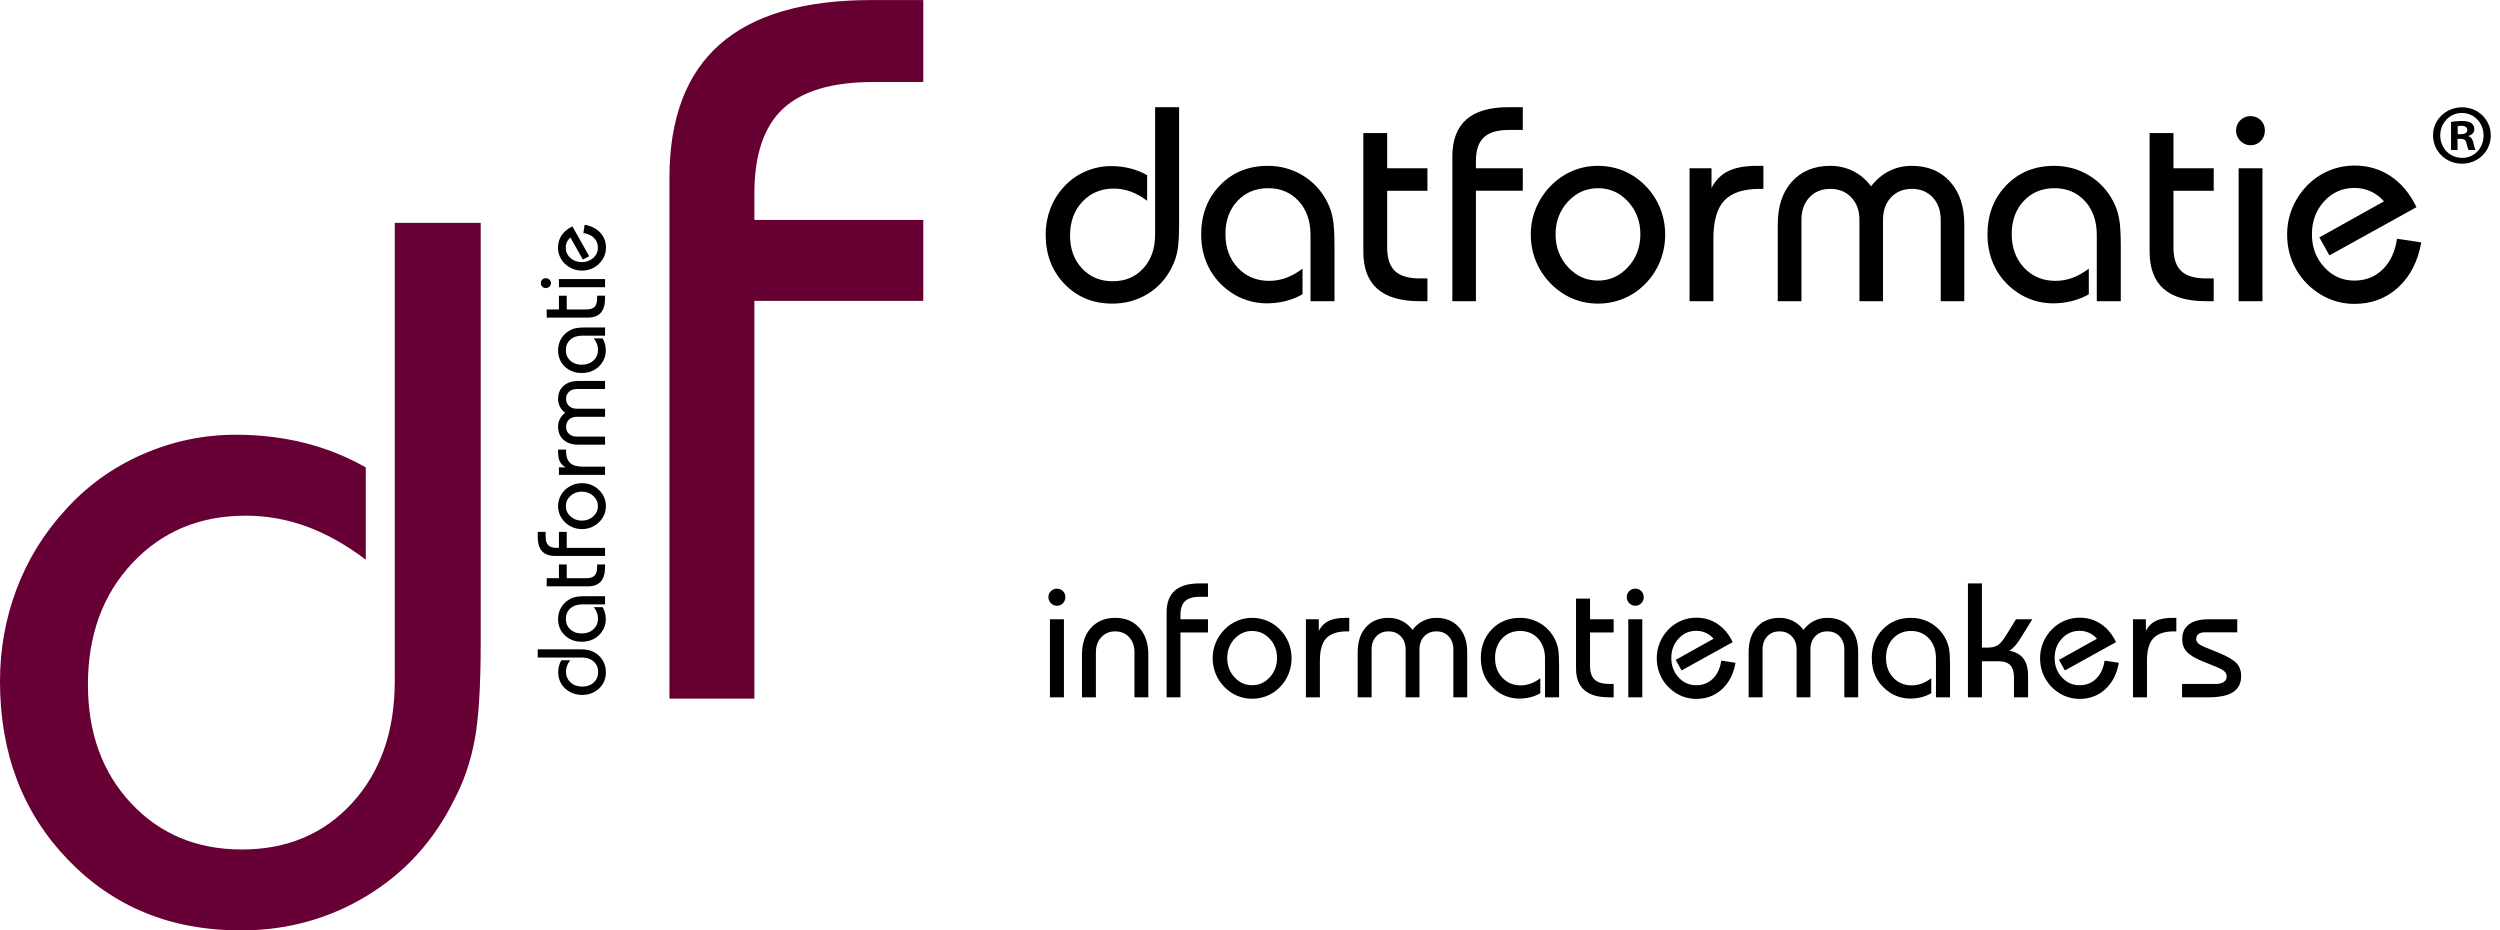 <?xml version="1.0" encoding="utf-8"?>
<!-- Generator: Adobe Illustrator 15.0.0, SVG Export Plug-In . SVG Version: 6.00 Build 0)  -->
<!DOCTYPE svg PUBLIC "-//W3C//DTD SVG 1.1//EN" "http://www.w3.org/Graphics/SVG/1.1/DTD/svg11.dtd">
<svg version="1.1" id="Layer_1" xmlns:x="http://ns.adobe.com/Extensibility/1.0/" xmlns:i="http://ns.adobe.com/AdobeIllustrator/10.0/" xmlns:graph="http://ns.adobe.com/Graphs/1.0/"
	 xmlns="http://www.w3.org/2000/svg" xmlns:xlink="http://www.w3.org/1999/xlink" xmlns:a="http://ns.adobe.com/AdobeSVGViewerExtensions/3.0/"
	 x="0px" y="0px" width="2501.541px" height="931px" viewBox="3 0 2501.541 931" enable-background="new 3 0 2501.541 931"
	 xml:space="preserve">
<g enable-background="new    ">
	<path d="M541.062,649.707h40.592c4.14,0,7.244,0.193,9.312,0.579c2.069,0.387,3.967,1.025,5.691,1.923
		c3.95,1.916,7.04,4.68,9.266,8.293c2.229,3.614,3.34,7.614,3.34,12c0,6.61-2.265,12.069-6.797,16.378
		c-4.528,4.31-10.261,6.463-17.189,6.463c-3.104,0-6.067-0.523-8.892-1.575c-2.822-1.05-5.346-2.578-7.572-4.587
		c-2.318-2.038-4.114-4.479-5.386-7.318c-1.271-2.843-1.903-5.809-1.903-8.896c0-2.254,0.259-4.408,0.774-6.463
		c0.519-2.054,1.312-4.008,2.375-5.86h8.892c-1.441,1.886-2.51,3.763-3.198,5.631c-0.689,1.867-1.035,3.791-1.035,5.768
		c0,4.354,1.521,7.938,4.562,10.749c3.043,2.811,6.946,4.216,11.714,4.216c4.673,0,8.488-1.366,11.452-4.1s4.444-6.231,4.444-10.494
		c0-4.293-1.497-7.783-4.492-10.471c-2.993-2.688-6.904-4.03-11.733-4.03h-44.214L541.062,649.707L541.062,649.707z"/>
	<path d="M608.418,604.767h-23c-4.829,0-8.741,1.346-11.734,4.031c-2.994,2.688-4.491,6.178-4.491,10.472
		c0,4.263,1.479,7.761,4.442,10.492c2.964,2.733,6.781,4.103,11.453,4.103c4.768,0,8.671-1.405,11.712-4.216
		c3.042-2.812,4.562-6.396,4.562-10.749c0-1.978-0.345-3.898-1.034-5.77s-1.756-3.745-3.198-5.629h8.89
		c1.066,1.853,1.857,3.807,2.375,5.86c0.52,2.055,0.776,4.209,0.776,6.463c0,2.162-0.338,4.309-1.012,6.438
		s-1.623,4.062-2.847,5.791c-2.287,3.274-5.149,5.775-8.584,7.505c-3.435,1.73-7.25,2.597-11.452,2.597
		c-6.898,0-12.6-2.146-17.1-6.439c-4.499-4.293-6.749-9.745-6.749-16.354c0-4.355,1.113-8.341,3.339-11.953
		c2.229-3.614,5.284-6.396,9.173-8.34c1.758-0.896,3.679-1.536,5.764-1.925c2.085-0.386,5.197-0.577,9.336-0.577h19.379V604.767z"/>
	<path d="M550.047,586.698v-8.154h12.229v-13.76h7.808v13.76h19.755c3.7,0,6.405-0.888,8.113-2.664
		c1.71-1.773,2.562-4.607,2.562-8.502v-2.594h7.902v2.687c0,6.427-1.427,11.235-4.28,14.435c-2.853,3.194-7.147,4.795-12.888,4.795
		L550.047,586.698L550.047,586.698z"/>
	<path d="M608.418,556.26H558.23c-5.738,0-10.033-1.591-12.89-4.771c-2.853-3.183-4.278-7.984-4.278-14.408v-4.911h7.9v4.727
		c0,3.924,0.863,6.786,2.587,8.595c1.726,1.807,4.438,2.711,8.14,2.711h2.586v-16.03h7.809v16.03h38.334V556.26L608.418,556.26z"/>
	<path d="M585.276,529.435c-3.198,0-6.239-0.586-9.125-1.761c-2.887-1.173-5.487-2.872-7.81-5.096
		c-2.258-2.193-3.975-4.656-5.148-7.391c-1.177-2.733-1.766-5.646-1.766-8.732s0.589-6.023,1.766-8.803
		c1.176-2.78,2.893-5.251,5.148-7.413c2.259-2.192,4.846-3.868,7.762-5.026s5.975-1.737,9.172-1.737
		c3.263,0,6.357,0.579,9.291,1.737c2.932,1.158,5.524,2.834,7.782,5.026c2.259,2.162,3.977,4.633,5.15,7.413
		c1.176,2.777,1.764,5.714,1.764,8.803s-0.588,6-1.764,8.732s-2.894,5.195-5.15,7.391c-2.289,2.224-4.892,3.923-7.809,5.096
		C591.626,528.849,588.538,529.435,585.276,529.435z M585.183,520.956c4.484,0,8.286-1.413,11.406-4.239s4.681-6.246,4.681-10.262
		s-1.561-7.438-4.681-10.263c-3.12-2.826-6.922-4.239-11.406-4.239c-4.452,0-8.229,1.406-11.336,4.217
		c-3.104,2.811-4.655,6.239-4.655,10.285c0,4.016,1.553,7.436,4.655,10.262C576.951,519.543,580.73,520.956,585.183,520.956z"/>
	<path d="M608.418,475.135h-46.142v-7.505h6.817c-2.695-1.39-4.646-3.305-5.854-5.745c-1.207-2.438-1.812-5.729-1.812-9.868v-2.132
		h7.996v1.251c0,5.591,1.35,9.63,4.045,12.116c2.697,2.486,7.087,3.729,13.17,3.729h21.777L608.418,475.135L608.418,475.135z"/>
	<path d="M608.418,444.975h-26.669c-6.271,0-11.226-1.621-14.863-4.862c-3.637-3.243-5.456-7.613-5.456-13.111
		c0-2.811,0.604-5.405,1.812-7.784c1.207-2.378,2.972-4.432,5.292-6.16c-2.354-1.791-4.123-3.861-5.315-6.209
		c-1.189-2.348-1.787-4.927-1.787-7.736c0-5.438,1.827-9.783,5.479-13.043c3.651-3.258,8.6-4.889,14.84-4.889h26.669v8.062h-28.222
		c-3.229,0-5.832,0.911-7.81,2.732c-1.976,1.822-2.963,4.2-2.963,7.135c0,2.936,0.987,5.312,2.963,7.136
		c1.978,1.821,4.579,2.731,7.81,2.731h28.222v8.062h-28.222c-3.229,0-5.832,0.927-7.81,2.779c-1.976,1.854-2.963,4.248-2.963,7.183
		c0,2.965,0.987,5.351,2.963,7.157c1.978,1.808,4.579,2.711,7.81,2.711h28.222L608.418,444.975L608.418,444.975z"/>
	<path d="M608.418,335.867h-23c-4.829,0-8.741,1.343-11.734,4.031c-2.994,2.687-4.491,6.178-4.491,10.471
		c0,4.262,1.479,7.76,4.442,10.494c2.964,2.731,6.781,4.1,11.453,4.1c4.768,0,8.671-1.404,11.712-4.216
		c3.042-2.812,4.562-6.394,4.562-10.749c0-1.977-0.345-3.898-1.034-5.768c-0.689-1.868-1.756-3.746-3.198-5.629h8.89
		c1.066,1.853,1.857,3.807,2.375,5.859c0.52,2.055,0.776,4.208,0.776,6.463c0,2.163-0.338,4.311-1.012,6.44
		s-1.623,4.062-2.847,5.792c-2.287,3.273-5.149,5.775-8.584,7.505s-7.25,2.594-11.452,2.594c-6.898,0-12.6-2.146-17.1-6.438
		c-4.499-4.293-6.749-9.744-6.749-16.354c0-4.354,1.113-8.339,3.339-11.953c2.229-3.614,5.284-6.394,9.173-8.339
		c1.758-0.896,3.679-1.536,5.764-1.923c2.085-0.386,5.197-0.579,9.336-0.579h19.379V335.867z"/>
	<path d="M550.047,317.799v-8.154h12.229v-13.76h7.808v13.76h19.755c3.7,0,6.405-0.888,8.113-2.664
		c1.71-1.774,2.562-4.608,2.562-8.5v-2.596h7.902v2.688c0,6.424-1.427,11.235-4.28,14.432c-2.853,3.197-7.147,4.795-12.888,4.795
		L550.047,317.799L550.047,317.799z"/>
	<path d="M549.153,288.24c-1.38,0-2.558-0.479-3.528-1.438c-0.972-0.957-1.458-2.131-1.458-3.521c0-1.391,0.479-2.557,1.435-3.498
		c0.957-0.941,2.143-1.413,3.554-1.413c1.44,0,2.655,0.471,3.645,1.413c0.989,0.941,1.482,2.107,1.482,3.498
		c0,1.357-0.502,2.523-1.506,3.498C551.771,287.753,550.564,288.24,549.153,288.24z M608.418,287.359h-46.142v-8.153h46.142V287.359
		z"/>
	<path d="M588.005,224.907c6.585,1.143,11.79,3.769,15.615,7.876c3.826,4.107,5.737,9.111,5.737,15.011
		c0,2.008-0.273,3.992-0.822,5.953c-0.548,1.962-1.355,3.807-2.422,5.537c-2.258,3.645-5.205,6.471-8.844,8.479
		c-3.638,2.009-7.636,3.011-11.994,3.011c-3.197,0-6.238-0.577-9.125-1.735c-2.886-1.158-5.486-2.833-7.809-5.027
		c-2.289-2.192-4.027-4.687-5.221-7.481c-1.191-2.795-1.788-5.736-1.788-8.825c0-4.603,1.229-8.718,3.69-12.347
		c2.464-3.629,6.045-6.571,10.748-8.826l16.744,29.789l-6.255,3.43l-12.512-22.1c-1.536,1.357-2.696,2.888-3.479,4.586
		c-0.783,1.699-1.178,3.552-1.178,5.56c0,4.077,1.545,7.513,4.634,10.308c3.089,2.797,6.906,4.193,11.453,4.193
		c4.518,0,8.325-1.404,11.431-4.216c3.104-2.81,4.655-6.239,4.655-10.285c0-3.86-1.294-7.096-3.881-9.707
		c-2.587-2.608-6.138-4.239-10.653-4.888L588.005,224.907z"/>
</g>
<g enable-background="new    ">
	<path d="M1182.824,107.25v116.984c0,11.93-0.565,20.875-1.694,26.841c-1.131,5.964-3.005,11.433-5.625,16.401
		c-5.604,11.388-13.689,20.289-24.265,26.705c-10.573,6.418-22.278,9.625-35.109,9.625c-19.34,0-35.312-6.528-47.919-19.59
		c-12.605-13.059-18.91-29.572-18.91-49.546c0-8.946,1.536-17.485,4.609-25.62c3.071-8.134,7.544-15.406,13.42-21.824
		c5.964-6.688,13.103-11.859,21.418-15.521c8.313-3.66,16.989-5.49,26.027-5.49c6.596,0,12.897,0.745,18.909,2.236
		c6.01,1.49,11.727,3.773,17.146,6.846v25.62c-5.513-4.154-11.003-7.229-16.47-9.218c-5.47-1.986-11.097-2.982-16.877-2.982
		c-12.742,0-23.229,4.387-31.449,13.149c-8.225,8.767-12.336,20.018-12.336,33.753c0,13.467,3.999,24.469,11.997,33.009
		s18.23,12.812,30.703,12.812c12.56,0,22.771-4.314,30.636-12.945c7.862-8.629,11.793-19.903,11.793-33.821V107.25H1182.824z"/>
	<path d="M1314.312,301.366v-66.287c0-13.915-3.932-25.19-11.793-33.821c-7.861-8.629-18.074-12.945-30.637-12.945
		c-12.471,0-22.705,4.271-30.703,12.812s-11.996,19.544-11.996,33.009c0,13.737,4.109,24.988,12.336,33.753
		c8.223,8.769,18.707,13.149,31.447,13.149c5.783,0,11.408-0.994,16.877-2.982c5.469-1.986,10.957-5.061,16.473-9.218v25.62
		c-5.424,3.072-11.142,5.354-17.148,6.846c-6.012,1.49-12.313,2.236-18.91,2.236c-6.326,0-12.604-0.975-18.842-2.914
		c-6.236-1.941-11.885-4.677-16.945-8.201c-9.579-6.596-16.897-14.844-21.959-24.738c-5.062-9.896-7.592-20.896-7.592-33.009
		c0-19.881,6.28-36.306,18.842-49.272c12.562-12.967,28.513-19.453,47.854-19.453c12.741,0,24.399,3.209,34.974,9.625
		c10.573,6.418,18.707,15.229,24.4,26.434c2.62,5.062,4.494,10.598,5.626,16.605c1.129,6.011,1.692,14.979,1.692,26.908v55.849
		h-23.994L1314.312,301.366L1314.312,301.366z"/>
	<path d="M1367.182,133.141h23.857v35.245h40.26v22.502h-40.26v56.936c0,10.665,2.598,18.459,7.794,23.384
		c5.196,4.927,13.488,7.388,24.875,7.388h7.591v22.773h-7.861c-18.799,0-32.873-4.111-42.227-12.336
		c-9.354-8.224-14.03-20.604-14.03-37.144L1367.182,133.141L1367.182,133.141z"/>
	<path d="M1456.241,301.366V156.729c0-16.537,4.653-28.918,13.962-37.143c9.307-8.223,23.359-12.336,42.158-12.336h14.369v22.773
		h-13.826c-11.479,0-19.859,2.484-25.146,7.455c-5.287,4.972-7.93,12.789-7.93,23.449v7.456h46.902v22.502h-46.902v110.479
		L1456.241,301.366L1456.241,301.366z"/>
	<path d="M1534.729,234.673c0-9.218,1.715-17.981,5.15-26.298c3.434-8.312,8.404-15.812,14.911-22.503
		c6.416-6.506,13.624-11.454,21.622-14.843c7.997-3.392,16.514-5.084,25.552-5.084c9.036,0,17.622,1.692,25.755,5.084
		c8.135,3.389,15.363,8.337,21.689,14.843c6.416,6.507,11.318,13.963,14.708,22.367c3.389,8.403,5.083,17.216,5.083,26.434
		c0,9.399-1.694,18.323-5.083,26.772c-3.39,8.451-8.292,15.928-14.708,22.435c-6.326,6.506-13.557,11.454-21.689,14.843
		c-8.133,3.391-16.719,5.084-25.755,5.084c-9.038,0-17.555-1.693-25.552-5.084c-7.998-3.389-15.206-8.337-21.622-14.843
		c-6.507-6.596-11.478-14.099-14.911-22.503C1536.443,252.973,1534.729,244.072,1534.729,234.673z M1559.535,234.4
		c0,12.926,4.134,23.882,12.402,32.873c8.27,8.994,18.275,13.486,30.024,13.486c11.747,0,21.757-4.492,30.025-13.486
		c8.269-8.991,12.401-19.947,12.401-32.873c0-12.83-4.113-23.724-12.336-32.668c-8.225-8.946-18.255-13.42-30.093-13.42
		c-11.749,0-21.757,4.474-30.026,13.42C1563.669,210.679,1559.535,221.57,1559.535,234.4z"/>
	<path d="M1693.6,301.366v-132.98h21.961v19.655c4.066-7.771,9.668-13.396,16.811-16.876c7.138-3.479,16.762-5.22,28.873-5.22h6.234
		v23.045h-3.659c-16.357,0-28.175,3.887-35.447,11.658c-7.274,7.771-10.912,20.424-10.912,37.955v62.763H1693.6z"/>
	<path d="M1781.848,301.366v-76.86c0-18.072,4.744-32.352,14.232-42.836c9.489-10.482,22.275-15.725,38.363-15.725
		c8.222,0,15.812,1.74,22.771,5.22c6.957,3.479,12.969,8.562,18.028,15.25c5.239-6.778,11.296-11.883,18.165-15.317
		c6.865-3.435,14.413-5.15,22.637-5.15c15.905,0,28.624,5.266,38.16,15.793c9.533,10.527,14.301,24.783,14.301,42.768v76.86h-23.587
		v-81.334c0-9.308-2.667-16.81-7.997-22.502c-5.334-5.693-12.292-8.54-20.877-8.54c-8.586,0-15.544,2.847-20.875,8.54
		c-5.334,5.692-7.998,13.194-7.998,22.502v81.334h-23.586v-81.334c0-9.308-2.712-16.81-8.134-22.502
		c-5.423-5.693-12.429-8.54-21.013-8.54c-8.676,0-15.655,2.847-20.941,8.54c-5.287,5.692-7.932,13.194-7.932,22.502v81.334
		L1781.848,301.366L1781.848,301.366z"/>
	<path d="M2101.082,301.366v-66.287c0-13.915-3.932-25.19-11.793-33.821c-7.863-8.629-18.076-12.945-30.637-12.945
		c-12.471,0-22.705,4.271-30.703,12.812s-11.997,19.544-11.997,33.009c0,13.737,4.11,24.988,12.335,33.753
		c8.223,8.769,18.707,13.149,31.449,13.149c5.783,0,11.408-0.994,16.877-2.982c5.467-1.986,10.957-5.061,16.471-9.218v25.62
		c-5.422,3.072-11.139,5.354-17.148,6.846c-6.01,1.49-12.312,2.236-18.908,2.236c-6.326,0-12.605-0.975-18.844-2.914
		c-6.234-1.941-11.885-4.677-16.943-8.201c-9.58-6.596-16.899-14.844-21.959-24.738c-5.062-9.896-7.594-20.896-7.594-33.009
		c0-19.881,6.281-36.306,18.844-49.272s28.512-19.453,47.852-19.453c12.742,0,24.4,3.209,34.977,9.625
		c10.572,6.418,18.707,15.229,24.398,26.434c2.619,5.062,4.494,10.598,5.625,16.605c1.129,6.011,1.695,14.979,1.695,26.908v55.849
		h-23.995L2101.082,301.366L2101.082,301.366z"/>
	<path d="M2153.947,133.141h23.857v35.245h40.262v22.502h-40.262v56.936c0,10.665,2.598,18.459,7.793,23.384
		c5.197,4.927,13.488,7.388,24.875,7.388h7.594v22.773h-7.863c-18.797,0-32.871-4.111-42.227-12.336
		c-9.354-8.224-14.029-20.604-14.029-37.144V133.141L2153.947,133.141z"/>
	<path d="M2240.434,130.564c0-3.977,1.4-7.363,4.203-10.166c2.799-2.801,6.234-4.202,10.301-4.202c4.067,0,7.479,1.379,10.234,4.135
		c2.756,2.758,4.135,6.168,4.135,10.233c0,4.158-1.379,7.66-4.135,10.507c-2.758,2.847-6.168,4.27-10.234,4.27
		c-3.977,0-7.387-1.444-10.232-4.338C2241.857,138.112,2240.434,134.632,2240.434,130.564z M2243.01,301.366v-132.98h23.857v132.98
		H2243.01z"/>
	<path d="M2425.738,242.535c-3.344,18.978-11.027,33.979-23.045,45.004c-12.021,11.027-26.66,16.538-43.92,16.538
		c-5.875,0-11.682-0.792-17.418-2.372c-5.74-1.58-11.139-3.908-16.199-6.98c-10.664-6.508-18.934-15-24.807-25.483
		c-5.877-10.482-8.812-22.007-8.812-34.566c0-9.218,1.695-17.981,5.084-26.298c3.389-8.312,8.291-15.812,14.709-22.503
		c6.414-6.597,13.711-11.611,21.893-15.047c8.178-3.435,16.787-5.15,25.822-5.15c13.467,0,25.508,3.55,36.125,10.642
		c10.619,7.097,19.229,17.42,25.824,30.976l-87.162,48.258l-10.031-18.028l64.66-36.059c-3.979-4.427-8.451-7.771-13.42-10.029
		c-4.971-2.26-10.395-3.391-16.268-3.391c-11.928,0-21.982,4.452-30.16,13.354c-8.182,8.901-12.268,19.904-12.268,33.009
		c0,13.014,4.107,23.991,12.334,32.938c8.223,8.946,18.254,13.42,30.094,13.42c11.297,0,20.762-3.728,28.396-11.184
		c7.639-7.455,12.404-17.689,14.305-30.703L2425.738,242.535z"/>
</g>
<g enable-background="new    ">
	<path d="M1052.061,597.455c0-2.335,0.821-4.324,2.468-5.97c1.644-1.646,3.661-2.47,6.049-2.47s4.39,0.812,6.009,2.43
		c1.618,1.619,2.428,3.622,2.428,6.01c0,2.439-0.81,4.497-2.428,6.168c-1.619,1.672-3.622,2.507-6.009,2.507
		c-2.335,0-4.338-0.848-6.009-2.547C1052.896,601.886,1052.061,599.843,1052.061,597.455z M1053.572,697.741v-78.08h14.008v78.08
		H1053.572z"/>
	<path d="M1085.648,697.741v-42.582c0-11.354,3.022-20.349,9.071-26.981c6.05-6.632,14.114-9.947,24.196-9.947
		c10.081,0,18.12,3.314,24.116,9.947s8.994,15.627,8.994,26.981v42.582h-13.851v-45.129c0-6.154-1.791-11.169-5.373-15.043
		c-3.582-3.873-8.211-5.812-13.889-5.812c-5.625,0-10.255,1.938-13.889,5.812c-3.637,3.874-5.452,8.889-5.452,15.043v45.129
		H1085.648L1085.648,697.741z"/>
	<path d="M1170.334,697.741v-84.925c0-9.711,2.732-16.979,8.198-21.811c5.465-4.828,13.716-7.243,24.753-7.243h8.437v13.372h-8.118
		c-6.737,0-11.658,1.46-14.765,4.377c-3.104,2.919-4.656,7.512-4.656,13.771v4.378h27.539v13.212h-27.539v64.868H1170.334z"/>
	<path d="M1216.418,658.582c0-5.413,1.008-10.559,3.025-15.441c2.016-4.881,4.934-9.283,8.754-13.212
		c3.768-3.818,8-6.726,12.693-8.716c4.696-1.989,9.697-2.984,15.006-2.984c5.305,0,10.347,0.995,15.12,2.984
		c4.775,1.99,9.021,4.896,12.735,8.716c3.767,3.82,6.646,8.197,8.635,13.134c1.99,4.936,2.985,10.106,2.985,15.521
		c0,5.519-0.995,10.759-2.985,15.719c-1.988,4.963-4.868,9.354-8.635,13.173c-3.715,3.82-7.96,6.728-12.735,8.718
		c-4.773,1.987-9.815,2.982-15.12,2.982c-5.309,0-10.31-0.995-15.006-2.982c-4.693-1.99-8.928-4.896-12.693-8.718
		c-3.82-3.872-6.738-8.275-8.754-13.212C1217.426,669.327,1216.418,664.101,1216.418,658.582z M1230.983,658.423
		c0,7.588,2.428,14.021,7.28,19.301c4.855,5.28,10.732,7.92,17.633,7.92c6.896,0,12.771-2.64,17.629-7.92
		c4.854-5.277,7.281-11.713,7.281-19.301c0-7.534-2.416-13.929-7.242-19.182c-4.828-5.254-10.72-7.88-17.668-7.88
		c-6.898,0-12.775,2.626-17.633,7.88C1233.411,644.494,1230.983,650.889,1230.983,658.423z"/>
	<path d="M1309.701,697.741v-78.08h12.894v11.541c2.39-4.563,5.679-7.866,9.869-9.909c4.19-2.042,9.843-3.064,16.953-3.064h3.661
		v13.53h-2.148c-9.604,0-16.543,2.282-20.812,6.845c-4.271,4.564-6.407,11.993-6.407,22.286v36.854L1309.701,697.741
		L1309.701,697.741z"/>
	<path d="M1361.516,697.741v-45.129c0-10.612,2.785-18.995,8.357-25.151c5.571-6.154,13.079-9.232,22.523-9.232
		c4.828,0,9.285,1.022,13.373,3.064c4.084,2.043,7.611,5.027,10.584,8.954c3.078-3.979,6.633-6.979,10.666-8.994
		c4.03-2.016,8.463-3.024,13.293-3.024c9.338,0,16.807,3.094,22.402,9.272c5.6,6.182,8.396,14.553,8.396,25.111v45.129h-13.85
		v-47.756c0-5.464-1.564-9.869-4.695-13.212c-3.133-3.345-7.217-5.017-12.258-5.017s-9.127,1.672-12.258,5.017
		c-3.131,3.343-4.695,7.748-4.695,13.212v47.756h-13.85v-47.756c0-5.464-1.592-9.869-4.775-13.212
		c-3.183-3.345-7.297-5.017-12.336-5.017c-5.096,0-9.191,1.672-12.299,5.017c-3.104,3.343-4.654,7.748-4.654,13.212v47.756H1361.516
		z"/>
	<path d="M1548.955,697.741V658.82c0-8.171-2.309-14.79-6.924-19.858c-4.617-5.064-10.613-7.601-17.988-7.601
		c-7.322,0-13.332,2.507-18.027,7.521c-4.694,5.016-7.045,11.477-7.045,19.381c0,8.065,2.414,14.672,7.244,19.818
		c4.827,5.146,10.983,7.721,18.465,7.721c3.396,0,6.698-0.584,9.909-1.751c3.21-1.167,6.435-2.972,9.671-5.413v15.043
		c-3.184,1.807-6.541,3.146-10.068,4.021c-3.527,0.876-7.229,1.312-11.104,1.312c-3.715,0-7.402-0.568-11.062-1.711
		c-3.66-1.141-6.979-2.746-9.947-4.813c-5.625-3.873-9.924-8.716-12.896-14.525c-2.973-5.811-4.457-12.271-4.457-19.381
		c0-11.673,3.688-21.317,11.062-28.933c7.375-7.613,16.74-11.422,28.097-11.422c7.481,0,14.327,1.885,20.534,5.649
		c6.209,3.771,10.984,8.942,14.327,15.521c1.538,2.972,2.64,6.222,3.304,9.75c0.662,3.527,0.994,8.795,0.994,15.799v32.792
		L1548.955,697.741L1548.955,697.741z"/>
	<path d="M1579.997,598.967h14.009v20.694h23.639v13.212h-23.639v33.429c0,6.264,1.523,10.839,4.576,13.73
		c3.051,2.893,7.919,4.338,14.605,4.338h4.457v13.371h-4.617c-11.037,0-19.301-2.414-24.793-7.243
		c-5.492-4.827-8.237-12.098-8.237-21.808V598.967z"/>
	<path d="M1630.777,597.455c0-2.335,0.819-4.324,2.467-5.97c1.645-1.646,3.661-2.47,6.049-2.47s4.391,0.812,6.01,2.43
		c1.617,1.619,2.428,3.622,2.428,6.01c0,2.439-0.811,4.497-2.428,6.168c-1.619,1.672-3.621,2.507-6.01,2.507
		c-2.336,0-4.338-0.848-6.01-2.547C1631.612,601.886,1630.777,599.843,1630.777,597.455z M1632.289,697.741v-78.08h14.008v78.08
		H1632.289z"/>
	<path d="M1739.58,663.198c-1.965,11.143-6.475,19.951-13.531,26.425c-7.058,6.474-15.654,9.71-25.788,9.71
		c-3.45,0-6.858-0.465-10.228-1.393c-3.37-0.93-6.541-2.297-9.512-4.102c-6.264-3.82-11.117-8.807-14.564-14.963
		c-3.451-6.155-5.174-12.92-5.174-20.296c0-5.413,0.994-10.561,2.984-15.441c1.988-4.881,4.865-9.283,8.636-13.212
		c3.767-3.873,8.052-6.816,12.854-8.835c4.802-2.016,9.855-3.022,15.162-3.022c7.906,0,14.978,2.083,21.211,6.248
		c6.234,4.166,11.289,10.228,15.162,18.187l-51.178,28.335l-5.89-10.586l37.965-21.171c-2.336-2.6-4.961-4.562-7.879-5.891
		c-2.92-1.325-6.104-1.989-9.553-1.989c-7.004,0-12.906,2.614-17.71,7.84c-4.803,5.228-7.202,11.688-7.202,19.381
		c0,7.643,2.413,14.088,7.243,19.341c4.827,5.253,10.718,7.881,17.669,7.881c6.633,0,12.19-2.188,16.676-6.565
		c4.481-4.378,7.282-10.387,8.396-18.028L1739.58,663.198z"/>
	<path d="M1752.713,697.741v-45.129c0-10.612,2.785-18.995,8.355-25.151c5.572-6.154,13.08-9.232,22.523-9.232
		c4.828,0,9.285,1.022,13.372,3.064c4.085,2.043,7.613,5.027,10.585,8.954c3.077-3.979,6.635-6.979,10.666-8.994
		c4.031-2.016,8.463-3.024,13.292-3.024c9.339,0,16.808,3.094,22.405,9.272c5.598,6.182,8.396,14.553,8.396,25.111v45.129h-13.85
		v-47.756c0-5.464-1.564-9.869-4.696-13.212c-3.131-3.345-7.217-5.017-12.257-5.017c-5.042,0-9.127,1.672-12.257,5.017
		c-3.132,3.343-4.696,7.748-4.696,13.212v47.756h-13.849v-47.756c0-5.464-1.593-9.869-4.775-13.212
		c-3.185-3.345-7.297-5.017-12.338-5.017c-5.094,0-9.19,1.672-12.297,5.017c-3.104,3.343-4.656,7.748-4.656,13.212v47.756H1752.713z
		"/>
	<path d="M1940.152,697.741V658.82c0-8.171-2.31-14.79-6.924-19.858c-4.617-5.064-10.613-7.601-17.988-7.601
		c-7.322,0-13.332,2.507-18.027,7.521c-4.695,5.016-7.045,11.477-7.045,19.381c0,8.065,2.414,14.672,7.244,19.818
		c4.827,5.146,10.982,7.721,18.465,7.721c3.395,0,6.698-0.584,9.909-1.751c3.21-1.167,6.434-2.972,9.671-5.413v15.043
		c-3.184,1.807-6.541,3.146-10.068,4.021c-3.529,0.876-7.229,1.312-11.104,1.312c-3.715,0-7.402-0.568-11.062-1.711
		c-3.662-1.141-6.979-2.746-9.949-4.813c-5.625-3.873-9.924-8.716-12.895-14.525c-2.973-5.811-4.457-12.271-4.457-19.381
		c0-11.673,3.688-21.317,11.062-28.933c7.375-7.613,16.74-11.422,28.097-11.422c7.481,0,14.327,1.885,20.534,5.649
		c6.209,3.771,10.984,8.942,14.327,15.521c1.538,2.972,2.64,6.222,3.304,9.75c0.662,3.527,0.994,8.795,0.994,15.799v32.792
		L1940.152,697.741L1940.152,697.741z"/>
	<path d="M1972.148,697.741V583.765h14.009v64.231h6.208c3.979,0,7.229-0.822,9.75-2.468c2.52-1.646,5.24-4.881,8.158-9.71
		l9.947-16.157h16.316l-11.461,18.545c-2.02,3.343-4.01,6.103-5.971,8.277c-1.965,2.177-3.819,3.715-5.57,4.614
		c6.42,1.224,11.154,3.86,14.207,7.92c3.051,4.062,4.574,9.806,4.574,17.231v21.49h-14.088V678c0-5.623-1.231-9.75-3.701-12.376
		c-2.467-2.627-6.381-3.94-11.737-3.94h-16.636v36.058H1972.148L1972.148,697.741z"/>
	<path d="M2123.136,663.198c-1.963,11.143-6.474,19.951-13.53,26.425c-7.058,6.474-15.651,9.71-25.787,9.71
		c-3.449,0-6.857-0.465-10.229-1.393c-3.37-0.93-6.54-2.297-9.512-4.102c-6.262-3.82-11.116-8.807-14.565-14.963
		c-3.448-6.155-5.173-12.92-5.173-20.296c0-5.413,0.994-10.561,2.984-15.441s4.867-9.283,8.636-13.212
		c3.767-3.873,8.052-6.816,12.854-8.835c4.802-2.016,9.854-3.022,15.162-3.022c7.904,0,14.976,2.083,21.211,6.248
		c6.232,4.166,11.289,10.228,15.162,18.187l-51.179,28.335l-5.891-10.586l37.966-21.171c-2.336-2.6-4.962-4.562-7.88-5.891
		c-2.919-1.325-6.104-1.989-9.551-1.989c-7.004,0-12.907,2.614-17.709,7.84c-4.806,5.228-7.203,11.688-7.203,19.381
		c0,7.643,2.413,14.088,7.242,19.341c4.827,5.253,10.718,7.881,17.67,7.881c6.632,0,12.188-2.188,16.675-6.565
		c4.482-4.378,7.282-10.387,8.396-18.028L2123.136,663.198z"/>
	<path d="M2137.304,697.741v-78.08h12.896v11.541c2.388-4.563,5.678-7.866,9.87-9.909c4.188-2.042,9.842-3.064,16.952-3.064h3.66
		v13.53h-2.147c-9.604,0-16.543,2.282-20.813,6.845c-4.271,4.564-6.406,11.993-6.406,22.286v36.854L2137.304,697.741
		L2137.304,697.741z"/>
	<path d="M2186.412,684.37h33.747c3.396,0,6.062-0.663,7.999-1.99c1.938-1.326,2.905-3.156,2.905-5.492
		c0-1.962-0.729-3.634-2.188-5.014c-1.46-1.38-4.206-2.918-8.238-4.617l-13.371-5.412c-7.854-3.184-13.266-6.433-16.235-9.75
		c-2.974-3.313-4.457-7.548-4.457-12.692c0-6.368,2.255-11.249,6.766-14.646c4.511-3.396,10.983-5.094,19.421-5.094h28.894v13.053
		h-32.634c-2.653,0-4.725,0.585-6.207,1.751c-1.486,1.168-2.229,2.813-2.229,4.938c0,1.592,0.662,3.022,1.989,4.298
		c1.326,1.271,3.527,2.547,6.604,3.818l14.088,5.73c8.755,3.607,14.657,7.084,17.709,10.427s4.577,7.589,4.577,12.734
		c0,7.217-2.681,12.576-8.039,16.078c-5.36,3.502-13.61,5.253-24.753,5.253h-26.346L2186.412,684.37L2186.412,684.37z"/>
</g>
<g enable-background="new    ">
	<path fill="#660035" d="M484,223v420.969c0,43.031-2.047,75.312-6.109,96.828c-4.062,21.516-10.828,41.234-20.266,59.156
		c-20.188,41.078-49.312,73.188-87.406,96.328C332.125,919.438,289.969,931,243.75,931c-69.672,0-127.219-23.531-172.625-70.609
		C25.703,813.328,3,753.781,3,681.781c0-32.25,5.531-63.031,16.609-92.359c11.078-29.312,27.203-55.547,48.375-78.672
		c21.5-24.109,47.232-42.766,77.203-55.953C175.156,441.61,206.438,435,239.016,435c23.781,0,46.5,2.688,68.172,8.047
		c21.656,5.375,42.268,13.578,61.812,24.641V560c-19.875-14.984-39.656-26.062-59.359-33.234
		C289.922,519.594,269.656,516,248.812,516c-45.938,0-83.721,15.797-113.359,47.375C105.812,594.953,91,635.484,91,684.953
		c0,48.5,14.422,88.141,43.266,118.906C163.109,834.624,200.016,850,244.984,850c45.297,0,82.125-15.531,110.482-46.625
		C383.812,772.297,398,731.688,398,681.562V223H484z"/>
</g>
<g enable-background="new    ">
	<path fill="#660033" d="M672.859,699.055V178.117c0-59.516,16.766-104.078,50.312-133.672
		c33.531-29.594,84.172-44.393,151.906-44.393h51.781v82H877.03c-41.359,0-71.562,8.953-90.609,26.828s-28.562,46-28.562,84.359
		v26.812h169v81h-169v398h-85V699.055z"/>
</g>
<g>
	<path d="M2495.324,135.495c0,15.778-12.69,28.297-28.812,28.297s-28.98-12.519-28.98-28.297c0-15.777,12.861-28.125,29.154-28.125
		C2482.634,107.37,2495.324,119.717,2495.324,135.495z M2444.734,135.495c0,12.519,9.432,22.466,21.949,22.466
		c12.178,0.171,21.438-9.947,21.438-22.294c0-12.519-9.261-22.637-21.78-22.637C2454.166,113.029,2444.734,123.146,2444.734,135.495
		z M2462.055,150.072h-6.517v-28.125c2.571-0.344,6.174-0.857,10.804-0.857c5.316,0,7.718,0.857,9.604,2.229
		c1.718,1.201,2.916,3.26,2.916,6.004c0,3.43-2.57,5.658-5.83,6.688v0.344c2.743,0.856,4.115,3.088,4.975,6.858
		c0.855,4.288,1.543,5.831,2.059,6.86h-6.858c-0.856-1.029-1.372-3.432-2.229-6.86c-0.515-2.915-2.229-4.287-5.83-4.287h-3.088
		v11.148L2462.055,150.072L2462.055,150.072z M2462.227,134.294h3.088c3.602,0,6.518-1.201,6.518-4.116
		c0-2.572-1.887-4.287-6.002-4.287c-1.716,0-2.916,0.17-3.604,0.342V134.294z"/>
</g>
</svg>
